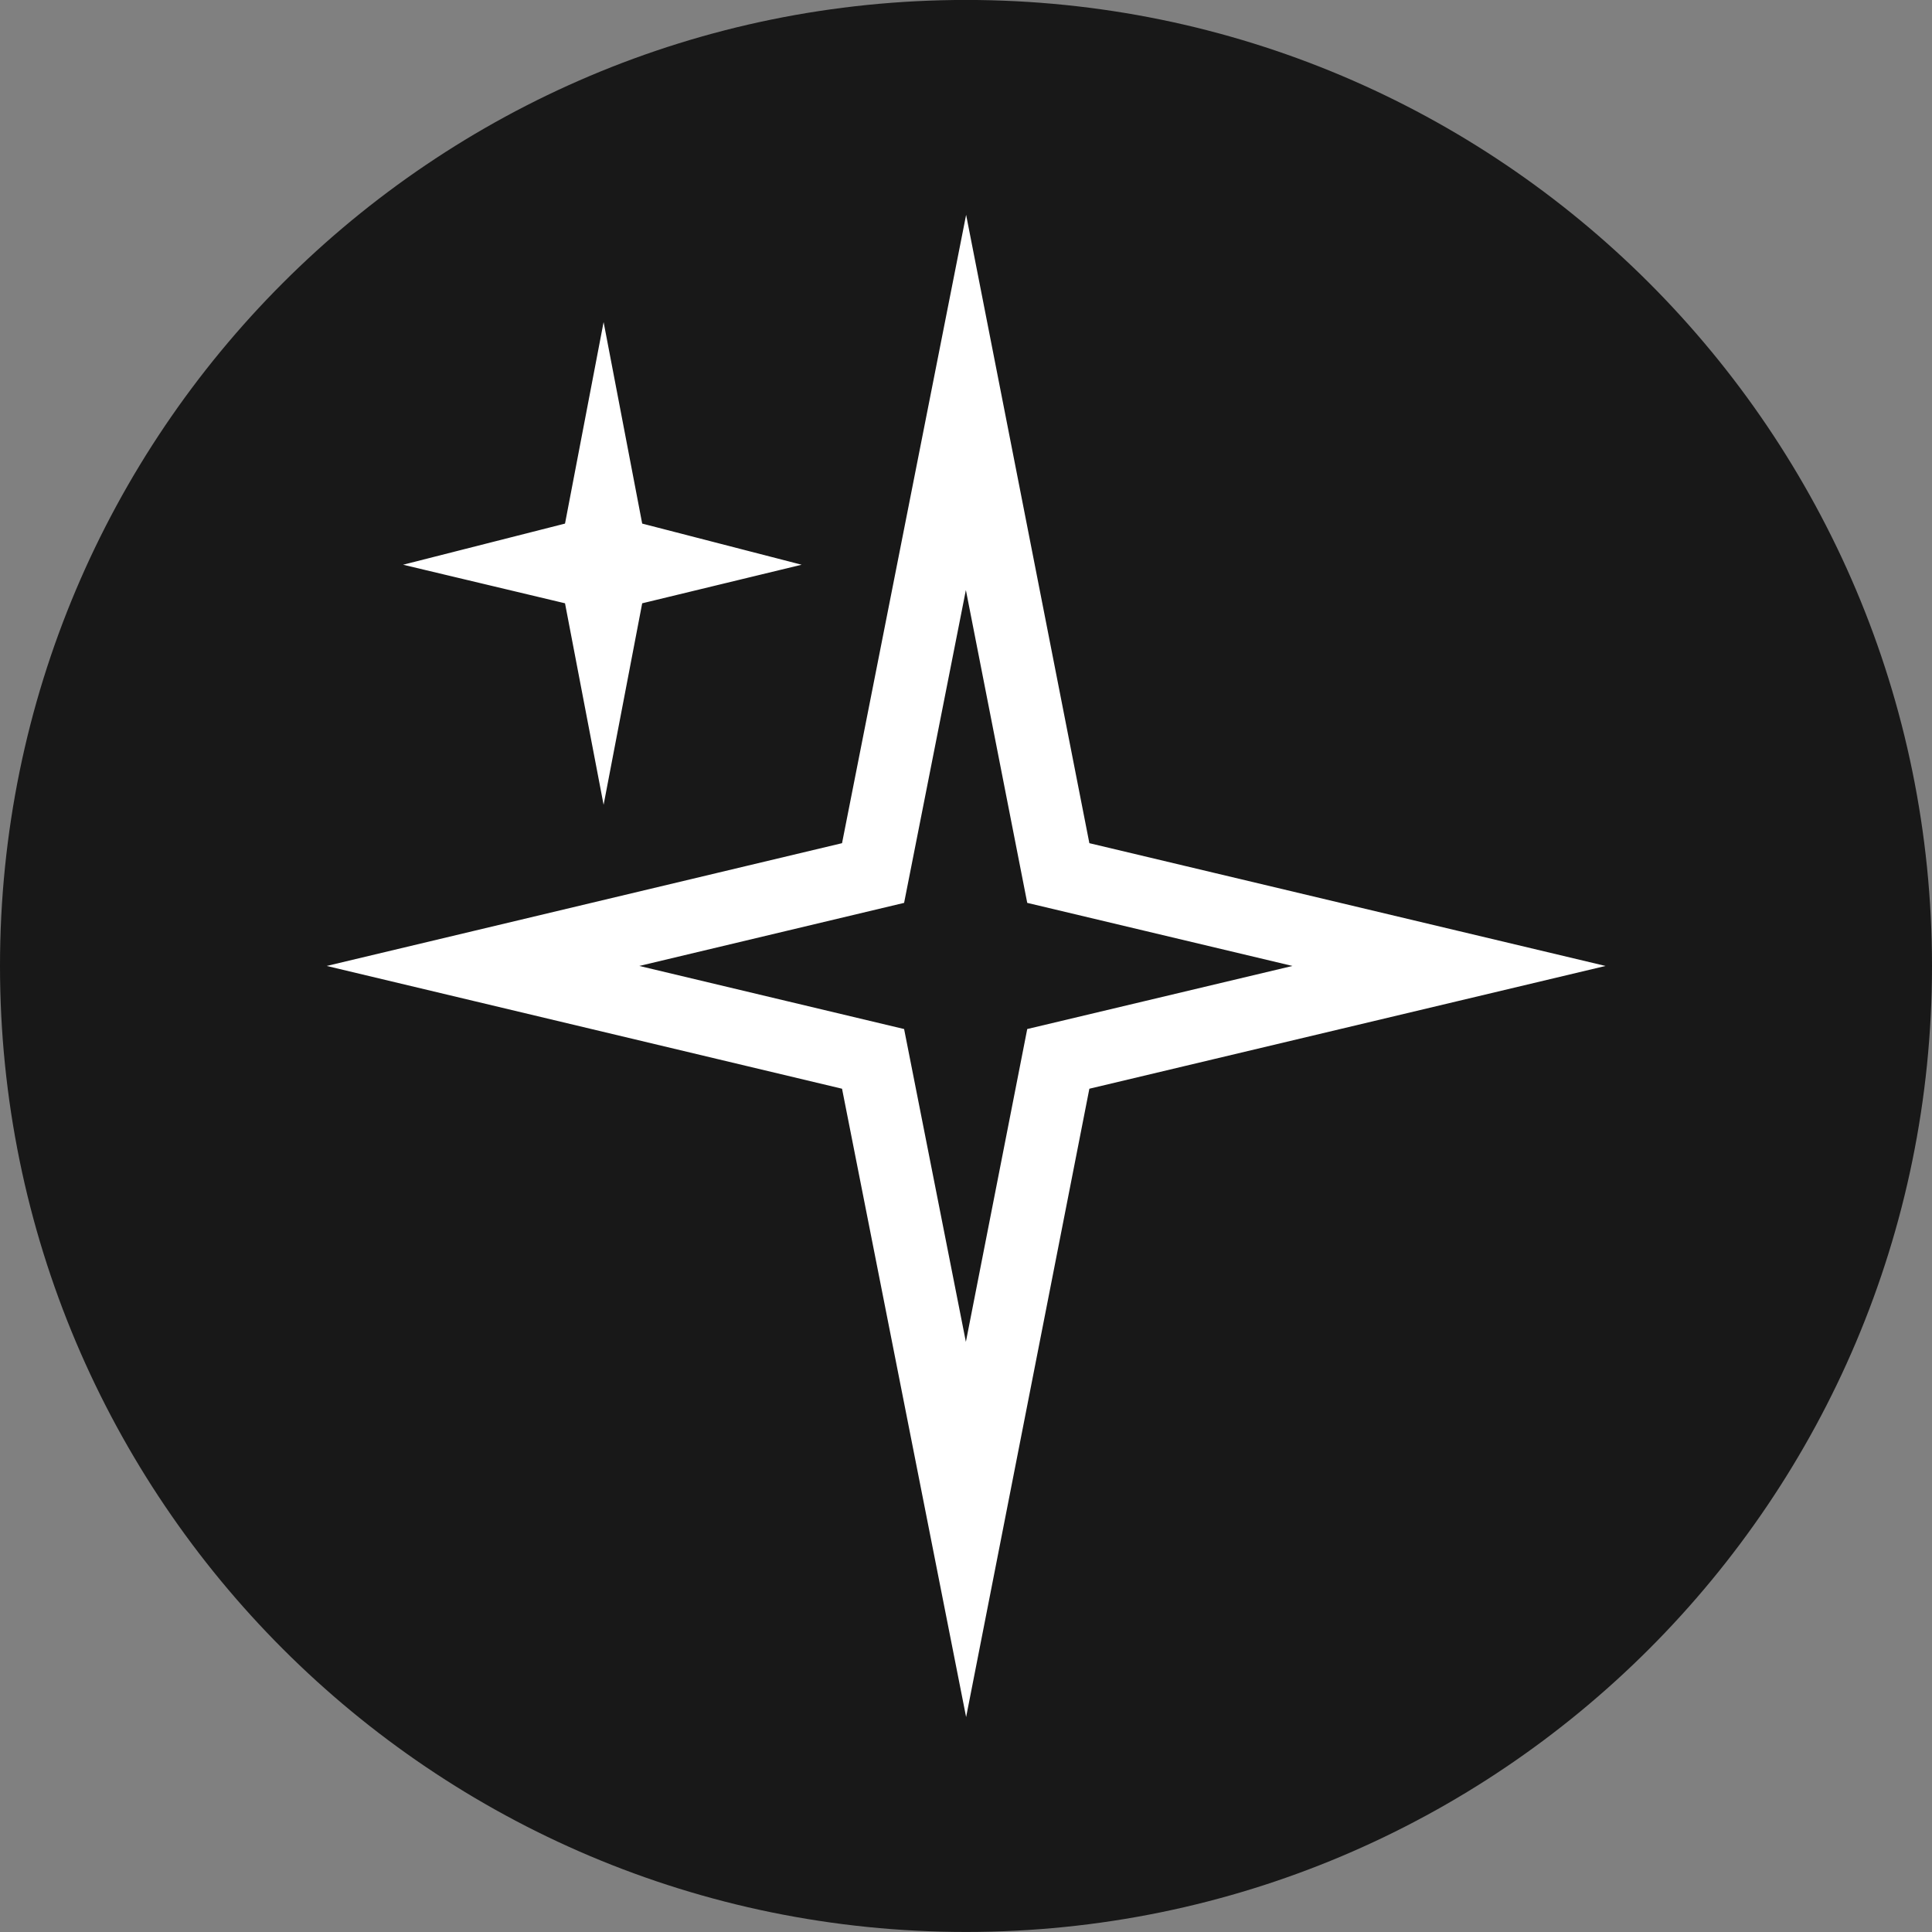 <svg width="40" height="40" viewBox="0 0 40 40" fill="none" xmlns="http://www.w3.org/2000/svg">
<rect x="0" y="0" width="40" height="40" fill="#808080" stroke="none"/>
<path d="M20 39.999C31.046 39.999 40 31.045 40 19.999C40 8.953 31.046 -0.001 20 -0.001C8.954 -0.001 0 8.953 0 19.999C0 31.045 8.954 39.999 20 39.999Z" fill="#181818"/>
<path d="M20 8.332L21.911 18.075L30 19.999L21.911 21.923L20 31.666L18.076 21.923L10 19.999L18.076 18.075L20 8.332Z" stroke="white" stroke-width="1.5" stroke-miterlimit="10"/>
<path d="M12.497 11.1L12.578 11.523L13.098 11.65L13.16 11.666L13.098 11.681L12.578 11.808L12.497 12.231L12.416 11.808L11.897 11.681L11.834 11.666L11.897 11.65L12.416 11.523L12.497 11.1Z" stroke="white" stroke-width="1.667" stroke-miterlimit="10"/>
</svg>
